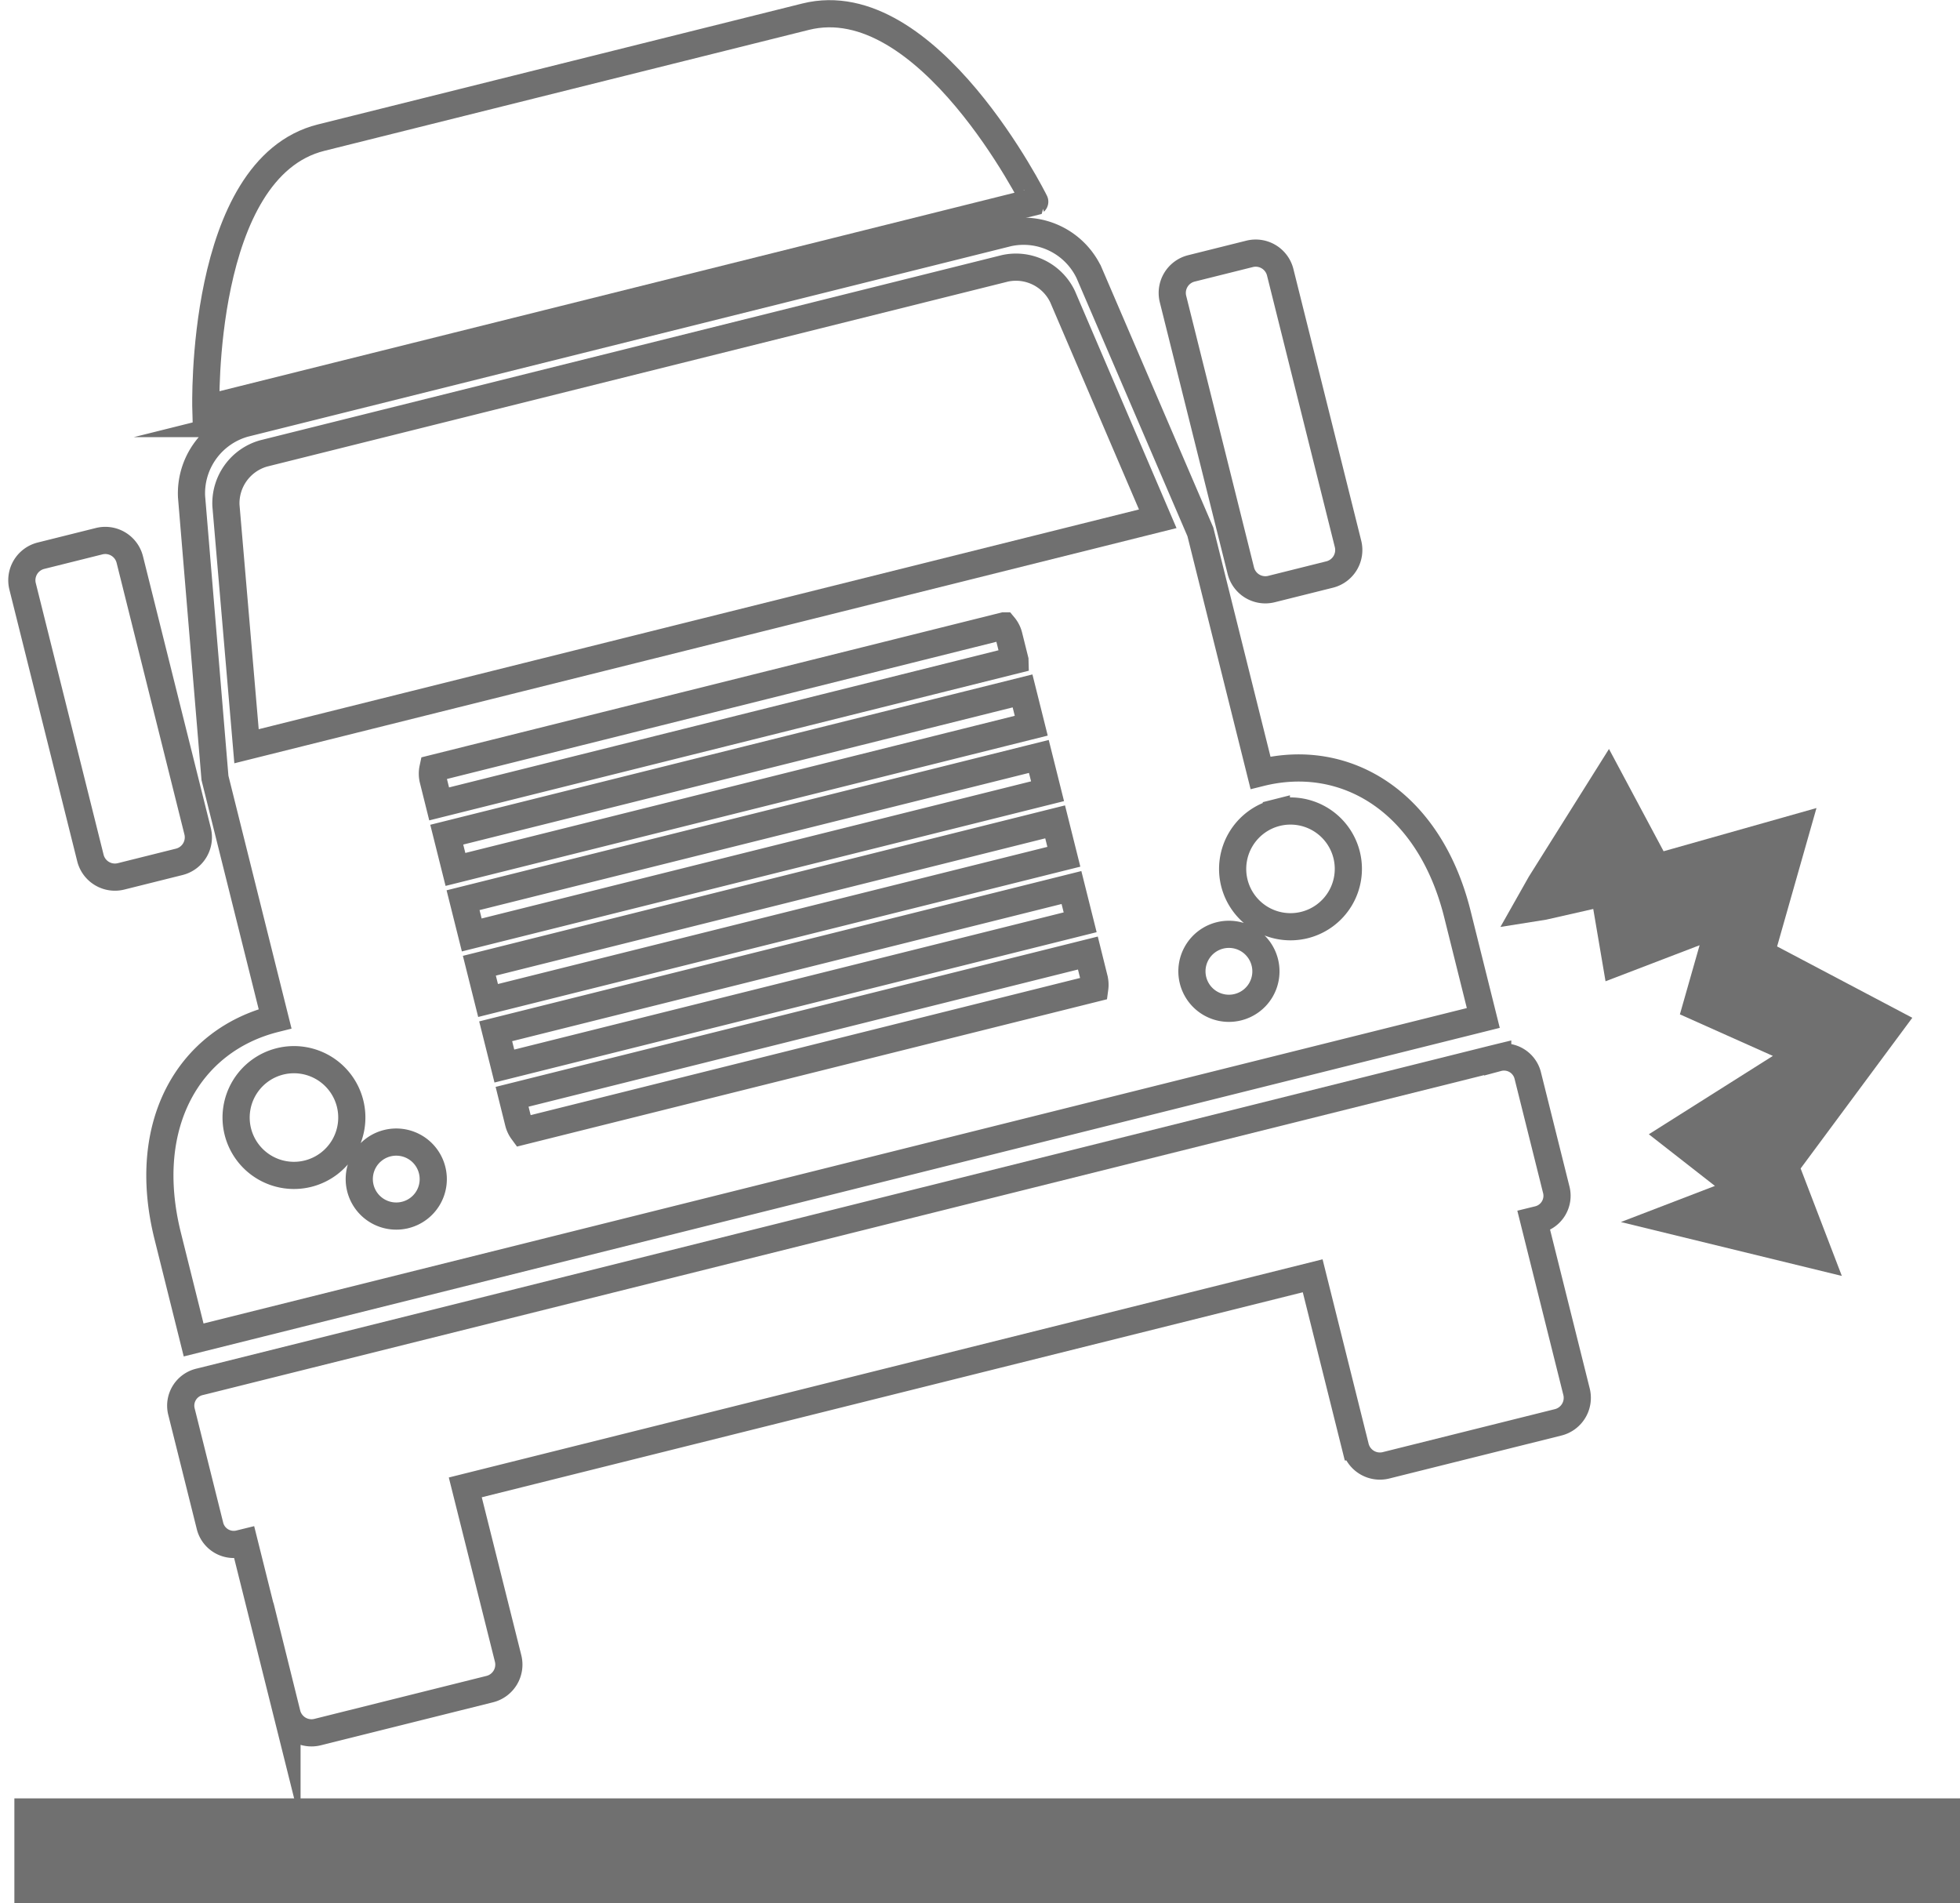 <svg xmlns="http://www.w3.org/2000/svg" width="72.121" height="70.023" viewBox="0 0 72.121 70.023">
  <g id="Capa_1" data-name="Capa 1" transform="translate(-0.041 -0.995)">
    <g id="Grupo_35124" data-name="Grupo 35124" transform="translate(0.57 1.5)">
      <path id="Trazado_82931" data-name="Trazado 82931" d="M188.66,100l1.731-.393.452,2.66,3.461-1.326-.725,2.543L197,105.013l-4.564,2.883,2.432,1.9-3.461,1.329,8.131,1.983-1.516-3.954,4.109-5.544-4.975-2.625,1.449-5.092-5.626,1.59-2.009-3.763-2.951,4.7-1.044,1.848Z" transform="translate(-132.294 -66.669)" fill="#707070"/>
      <rect id="Rectángulo_8620" data-name="Rectángulo 8620" width="71.592" height="3.857" transform="translate(0 65.661)" fill="#707070"/>
      <g id="Grupo_35123" data-name="Grupo 35123" transform="translate(0.077)">
        <path id="Trazado_82932" data-name="Trazado 82932" d="M46.654,1.609c-3.262.815-14.564,3.637-17.828,4.45-4.491,1.121-4.241,9.97-4.241,9.97l15.25-3.807,15.25-3.807S51.148.488,46.654,1.609Z" transform="translate(-17.616 -1.5)" fill="none" stroke="#707070" stroke-miterlimit="10" stroke-width="1"/>
        <g id="Grupo_35122" data-name="Grupo 35122" transform="translate(0 7.998)">
          <path id="Trazado_82933" data-name="Trazado 82933" d="M19.113,65.74l.953,3.822L67.521,57.715l-.953-3.822c-1.033-4.142-4.109-5.981-7.245-5.2-.851-3.406-2.212-8.861-2.212-8.861l-4.1-9.542a2.665,2.665,0,0,0-2.977-1.458l-28.1,7.013a2.667,2.667,0,0,0-1.945,2.687l.862,10.351s1.361,5.456,2.212,8.861C19.923,58.53,18.078,61.6,19.113,65.74Zm8.738-.777a1.361,1.361,0,1,1,.991-1.651A1.358,1.358,0,0,1,27.852,64.963Zm25.355-8.691a.956.956,0,0,1,.018.352L32.169,61.88a.916.916,0,0,1-.15-.32l-.235-.945,21.187-5.289.235.945Zm-.519-2.077L31.5,59.484l-.32-1.279,21.187-5.289Zm-.6-2.411L30.9,57.072l-.32-1.279L51.766,50.5Zm-.6-2.411L30.3,54.661l-.32-1.279,21.187-5.289Zm-.6-2.411L29.7,52.25l-.32-1.279,21.187-5.289Zm-.6-2.411L29.1,49.839l-.223-.895a.912.912,0,0,1-.006-.408l21.008-5.245a.918.918,0,0,1,.185.361l.223.895ZM58.49,57.319a1.361,1.361,0,1,1,.991-1.651A1.358,1.358,0,0,1,58.49,57.319Zm1.417-7.154a2.129,2.129,0,1,1-1.546,2.581,2.132,2.132,0,0,1,1.546-2.581Zm-38.652-11.3a1.907,1.907,0,0,1,1.387-1.921l27.273-6.808a1.9,1.9,0,0,1,2.127,1.044l3.5,8.169-33.53,8.369Zm1.986,20.448a2.129,2.129,0,1,1-1.549,2.581,2.131,2.131,0,0,1,1.549-2.581Z" transform="translate(-13.547 -28.765)" fill="none" stroke="#707070" stroke-miterlimit="10" stroke-width="1"/>
          <path id="Trazado_82934" data-name="Trazado 82934" d="M.93,0H3.136a.93.93,0,0,1,.93.93v10.3a.93.93,0,0,1-.93.93H.93a.93.93,0,0,1-.93-.93V.93A.93.93,0,0,1,.93,0Z" transform="translate(42.331 1.597) rotate(-14.02)" fill="none" stroke="#707070" stroke-miterlimit="10" stroke-width="1"/>
          <path id="Trazado_82935" data-name="Trazado 82935" d="M.93,0H3.136a.93.93,0,0,1,.93.93v10.3a.93.93,0,0,1-.93.93H.93a.93.93,0,0,1-.93-.93V.93A.93.93,0,0,1,.93,0Z" transform="translate(0 12.168) rotate(-14.02)" fill="none" stroke="#707070" stroke-miterlimit="10" stroke-width="1"/>
          <path id="Trazado_82936" data-name="Trazado 82936" d="M69.889,132.387l-.155.038L22.283,144.273l-.155.038a.9.9,0,0,0-.678,1.071l1.062,4.253a.9.9,0,0,0,1.1.628l.155-.038,1.572,6.295a.929.929,0,0,0,1.126.678l6.333-1.581a.929.929,0,0,0,.678-1.126L31.9,148.195l31.181-7.785,1.572,6.295a.929.929,0,0,0,1.126.678l6.333-1.581a.929.929,0,0,0,.678-1.126l-1.572-6.295.155-.038a.9.9,0,0,0,.678-1.071l-1.062-4.253a.9.9,0,0,0-1.1-.628Z" transform="translate(-15.385 -101.974)" fill="none" stroke="#707070" stroke-miterlimit="10" stroke-width="1"/>
        </g>
      </g>
    </g>
  </g>
</svg>
